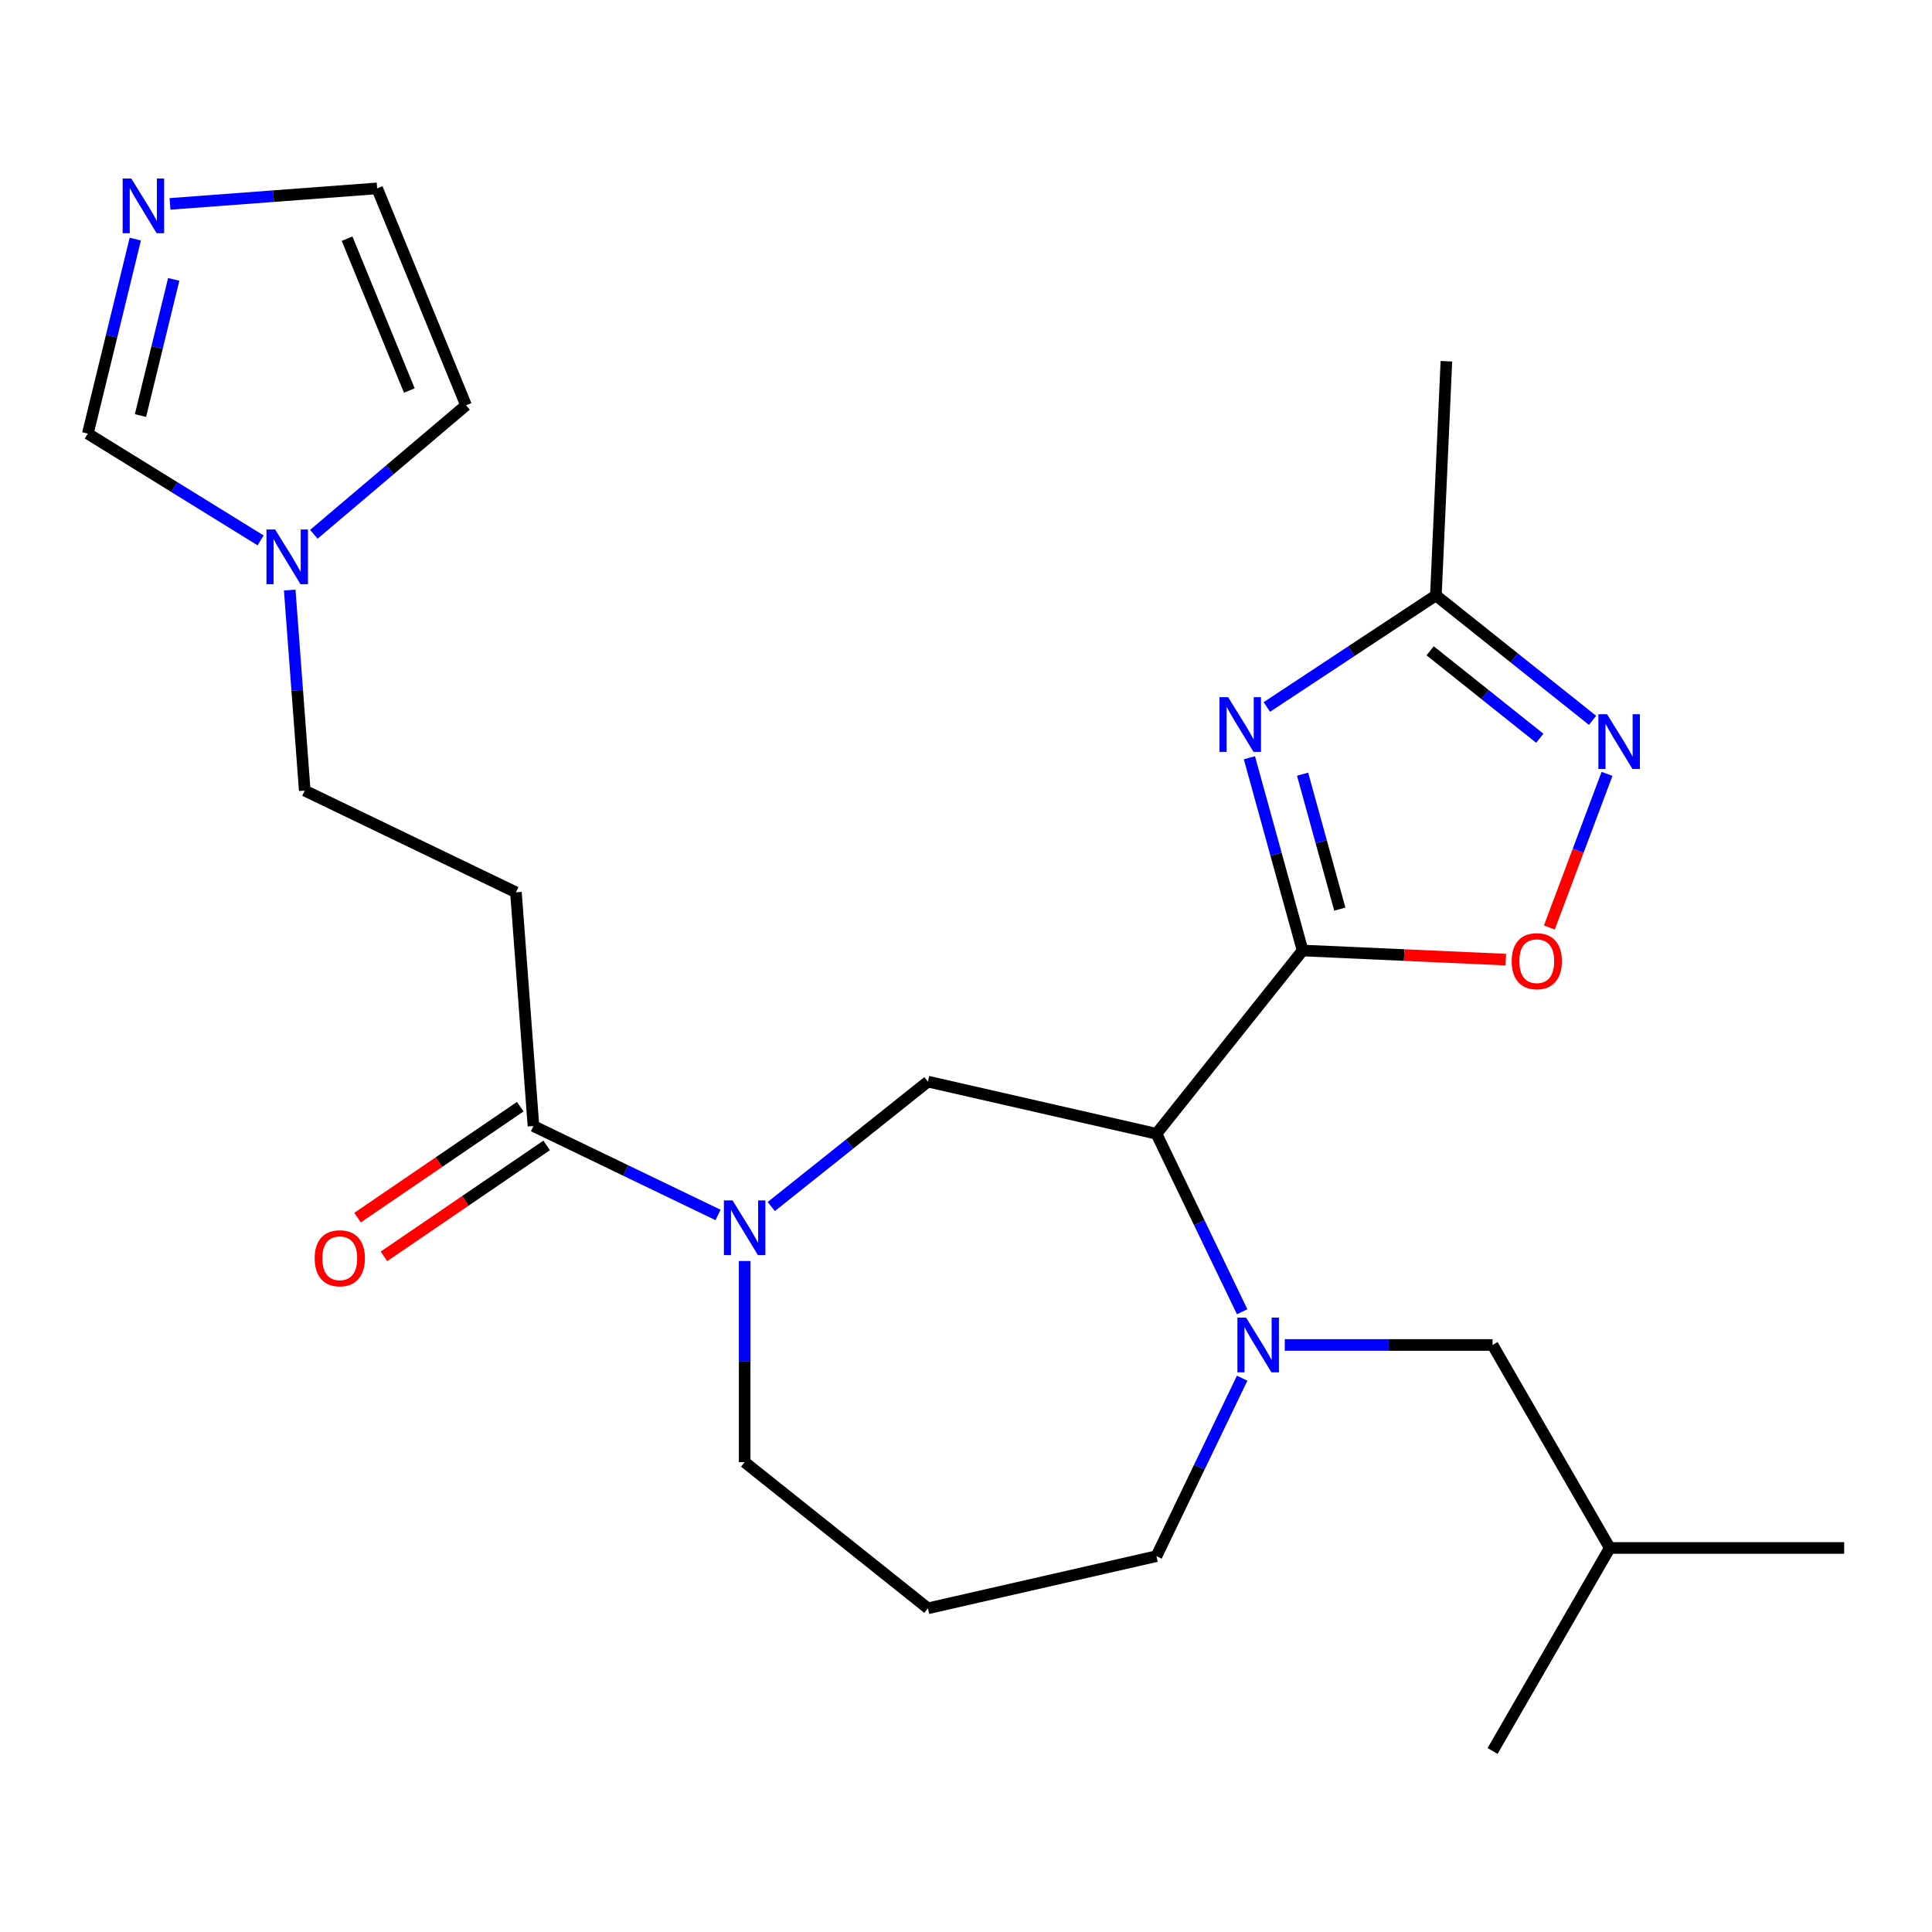 <?xml version='1.0' encoding='iso-8859-1'?>
<svg version='1.1' baseProfile='full'
              xmlns='http://www.w3.org/2000/svg'
                      xmlns:rdkit='http://www.rdkit.org/xml'
                      xmlns:xlink='http://www.w3.org/1999/xlink'
                  xml:space='preserve'
width='1000px' height='1000px' viewBox='0 0 1000 1000'>
<!-- END OF HEADER -->
<rect style='opacity:1.0;fill:#FFFFFF;stroke:none' width='1000' height='1000' x='0' y='0'> </rect>
<path class='bond-0' d='M 674.226,491.98 L 598.578,586.839' style='fill:none;fill-rule:evenodd;stroke:#000000;stroke-width:6px;stroke-linecap:butt;stroke-linejoin:miter;stroke-opacity:1' />
<path class='bond-1' d='M 674.226,491.98 L 660.459,442.098' style='fill:none;fill-rule:evenodd;stroke:#000000;stroke-width:6px;stroke-linecap:butt;stroke-linejoin:miter;stroke-opacity:1' />
<path class='bond-1' d='M 660.459,442.098 L 646.692,392.216' style='fill:none;fill-rule:evenodd;stroke:#0000FF;stroke-width:6px;stroke-linecap:butt;stroke-linejoin:miter;stroke-opacity:1' />
<path class='bond-1' d='M 693.487,470.559 L 683.851,435.642' style='fill:none;fill-rule:evenodd;stroke:#000000;stroke-width:6px;stroke-linecap:butt;stroke-linejoin:miter;stroke-opacity:1' />
<path class='bond-1' d='M 683.851,435.642 L 674.214,400.724' style='fill:none;fill-rule:evenodd;stroke:#0000FF;stroke-width:6px;stroke-linecap:butt;stroke-linejoin:miter;stroke-opacity:1' />
<path class='bond-4' d='M 674.226,491.98 L 726.813,494.341' style='fill:none;fill-rule:evenodd;stroke:#000000;stroke-width:6px;stroke-linecap:butt;stroke-linejoin:miter;stroke-opacity:1' />
<path class='bond-4' d='M 726.813,494.341 L 779.4,496.703' style='fill:none;fill-rule:evenodd;stroke:#FF0000;stroke-width:6px;stroke-linecap:butt;stroke-linejoin:miter;stroke-opacity:1' />
<path class='bond-2' d='M 598.578,586.839 L 620.759,632.9' style='fill:none;fill-rule:evenodd;stroke:#000000;stroke-width:6px;stroke-linecap:butt;stroke-linejoin:miter;stroke-opacity:1' />
<path class='bond-2' d='M 620.759,632.9 L 642.941,678.96' style='fill:none;fill-rule:evenodd;stroke:#0000FF;stroke-width:6px;stroke-linecap:butt;stroke-linejoin:miter;stroke-opacity:1' />
<path class='bond-6' d='M 598.578,586.839 L 480.29,559.841' style='fill:none;fill-rule:evenodd;stroke:#000000;stroke-width:6px;stroke-linecap:butt;stroke-linejoin:miter;stroke-opacity:1' />
<path class='bond-8' d='M 655.721,365.931 L 699.463,337.056' style='fill:none;fill-rule:evenodd;stroke:#0000FF;stroke-width:6px;stroke-linecap:butt;stroke-linejoin:miter;stroke-opacity:1' />
<path class='bond-8' d='M 699.463,337.056 L 743.206,308.182' style='fill:none;fill-rule:evenodd;stroke:#000000;stroke-width:6px;stroke-linecap:butt;stroke-linejoin:miter;stroke-opacity:1' />
<path class='bond-13' d='M 664.994,696.154 L 718.772,696.154' style='fill:none;fill-rule:evenodd;stroke:#0000FF;stroke-width:6px;stroke-linecap:butt;stroke-linejoin:miter;stroke-opacity:1' />
<path class='bond-13' d='M 718.772,696.154 L 772.551,696.154' style='fill:none;fill-rule:evenodd;stroke:#000000;stroke-width:6px;stroke-linecap:butt;stroke-linejoin:miter;stroke-opacity:1' />
<path class='bond-18' d='M 642.941,713.347 L 620.759,759.408' style='fill:none;fill-rule:evenodd;stroke:#0000FF;stroke-width:6px;stroke-linecap:butt;stroke-linejoin:miter;stroke-opacity:1' />
<path class='bond-18' d='M 620.759,759.408 L 598.578,805.468' style='fill:none;fill-rule:evenodd;stroke:#000000;stroke-width:6px;stroke-linecap:butt;stroke-linejoin:miter;stroke-opacity:1' />
<path class='bond-3' d='M 399.204,624.505 L 439.747,592.173' style='fill:none;fill-rule:evenodd;stroke:#0000FF;stroke-width:6px;stroke-linecap:butt;stroke-linejoin:miter;stroke-opacity:1' />
<path class='bond-3' d='M 439.747,592.173 L 480.29,559.841' style='fill:none;fill-rule:evenodd;stroke:#000000;stroke-width:6px;stroke-linecap:butt;stroke-linejoin:miter;stroke-opacity:1' />
<path class='bond-7' d='M 371.657,628.856 L 323.886,605.851' style='fill:none;fill-rule:evenodd;stroke:#0000FF;stroke-width:6px;stroke-linecap:butt;stroke-linejoin:miter;stroke-opacity:1' />
<path class='bond-7' d='M 323.886,605.851 L 276.116,582.846' style='fill:none;fill-rule:evenodd;stroke:#000000;stroke-width:6px;stroke-linecap:butt;stroke-linejoin:miter;stroke-opacity:1' />
<path class='bond-20' d='M 385.43,652.682 L 385.43,704.75' style='fill:none;fill-rule:evenodd;stroke:#0000FF;stroke-width:6px;stroke-linecap:butt;stroke-linejoin:miter;stroke-opacity:1' />
<path class='bond-20' d='M 385.43,704.75 L 385.43,756.819' style='fill:none;fill-rule:evenodd;stroke:#000000;stroke-width:6px;stroke-linecap:butt;stroke-linejoin:miter;stroke-opacity:1' />
<path class='bond-5' d='M 801.946,480.07 L 816.866,440.315' style='fill:none;fill-rule:evenodd;stroke:#FF0000;stroke-width:6px;stroke-linecap:butt;stroke-linejoin:miter;stroke-opacity:1' />
<path class='bond-5' d='M 816.866,440.315 L 831.787,400.56' style='fill:none;fill-rule:evenodd;stroke:#0000FF;stroke-width:6px;stroke-linecap:butt;stroke-linejoin:miter;stroke-opacity:1' />
<path class='bond-25' d='M 824.292,372.846 L 783.749,340.514' style='fill:none;fill-rule:evenodd;stroke:#0000FF;stroke-width:6px;stroke-linecap:butt;stroke-linejoin:miter;stroke-opacity:1' />
<path class='bond-25' d='M 783.749,340.514 L 743.206,308.182' style='fill:none;fill-rule:evenodd;stroke:#000000;stroke-width:6px;stroke-linecap:butt;stroke-linejoin:miter;stroke-opacity:1' />
<path class='bond-25' d='M 797,382.118 L 768.62,359.486' style='fill:none;fill-rule:evenodd;stroke:#0000FF;stroke-width:6px;stroke-linecap:butt;stroke-linejoin:miter;stroke-opacity:1' />
<path class='bond-25' d='M 768.62,359.486 L 740.239,336.854' style='fill:none;fill-rule:evenodd;stroke:#000000;stroke-width:6px;stroke-linecap:butt;stroke-linejoin:miter;stroke-opacity:1' />
<path class='bond-11' d='M 276.116,582.846 L 267.049,461.855' style='fill:none;fill-rule:evenodd;stroke:#000000;stroke-width:6px;stroke-linecap:butt;stroke-linejoin:miter;stroke-opacity:1' />
<path class='bond-16' d='M 269.281,572.821 L 227.174,601.529' style='fill:none;fill-rule:evenodd;stroke:#000000;stroke-width:6px;stroke-linecap:butt;stroke-linejoin:miter;stroke-opacity:1' />
<path class='bond-16' d='M 227.174,601.529 L 185.067,630.237' style='fill:none;fill-rule:evenodd;stroke:#FF0000;stroke-width:6px;stroke-linecap:butt;stroke-linejoin:miter;stroke-opacity:1' />
<path class='bond-16' d='M 282.951,592.87 L 240.844,621.579' style='fill:none;fill-rule:evenodd;stroke:#000000;stroke-width:6px;stroke-linecap:butt;stroke-linejoin:miter;stroke-opacity:1' />
<path class='bond-16' d='M 240.844,621.579 L 198.736,650.287' style='fill:none;fill-rule:evenodd;stroke:#FF0000;stroke-width:6px;stroke-linecap:butt;stroke-linejoin:miter;stroke-opacity:1' />
<path class='bond-21' d='M 743.206,308.182 L 748.65,186.974' style='fill:none;fill-rule:evenodd;stroke:#000000;stroke-width:6px;stroke-linecap:butt;stroke-linejoin:miter;stroke-opacity:1' />
<path class='bond-9' d='M 70.024,123.763 L 57.739,174.102' style='fill:none;fill-rule:evenodd;stroke:#0000FF;stroke-width:6px;stroke-linecap:butt;stroke-linejoin:miter;stroke-opacity:1' />
<path class='bond-9' d='M 57.739,174.102 L 45.455,224.44' style='fill:none;fill-rule:evenodd;stroke:#000000;stroke-width:6px;stroke-linecap:butt;stroke-linejoin:miter;stroke-opacity:1' />
<path class='bond-9' d='M 89.912,144.617 L 81.313,179.855' style='fill:none;fill-rule:evenodd;stroke:#0000FF;stroke-width:6px;stroke-linecap:butt;stroke-linejoin:miter;stroke-opacity:1' />
<path class='bond-9' d='M 81.313,179.855 L 72.714,215.092' style='fill:none;fill-rule:evenodd;stroke:#000000;stroke-width:6px;stroke-linecap:butt;stroke-linejoin:miter;stroke-opacity:1' />
<path class='bond-27' d='M 87.993,105.537 L 141.601,101.52' style='fill:none;fill-rule:evenodd;stroke:#0000FF;stroke-width:6px;stroke-linecap:butt;stroke-linejoin:miter;stroke-opacity:1' />
<path class='bond-27' d='M 141.601,101.52 L 195.21,97.502' style='fill:none;fill-rule:evenodd;stroke:#000000;stroke-width:6px;stroke-linecap:butt;stroke-linejoin:miter;stroke-opacity:1' />
<path class='bond-10' d='M 149.956,305.415 L 153.845,357.313' style='fill:none;fill-rule:evenodd;stroke:#0000FF;stroke-width:6px;stroke-linecap:butt;stroke-linejoin:miter;stroke-opacity:1' />
<path class='bond-10' d='M 153.845,357.313 L 157.734,409.212' style='fill:none;fill-rule:evenodd;stroke:#000000;stroke-width:6px;stroke-linecap:butt;stroke-linejoin:miter;stroke-opacity:1' />
<path class='bond-12' d='M 134.894,279.71 L 90.174,252.075' style='fill:none;fill-rule:evenodd;stroke:#0000FF;stroke-width:6px;stroke-linecap:butt;stroke-linejoin:miter;stroke-opacity:1' />
<path class='bond-12' d='M 90.174,252.075 L 45.455,224.44' style='fill:none;fill-rule:evenodd;stroke:#000000;stroke-width:6px;stroke-linecap:butt;stroke-linejoin:miter;stroke-opacity:1' />
<path class='bond-15' d='M 162.441,276.547 L 201.831,243.158' style='fill:none;fill-rule:evenodd;stroke:#0000FF;stroke-width:6px;stroke-linecap:butt;stroke-linejoin:miter;stroke-opacity:1' />
<path class='bond-15' d='M 201.831,243.158 L 241.221,209.77' style='fill:none;fill-rule:evenodd;stroke:#000000;stroke-width:6px;stroke-linecap:butt;stroke-linejoin:miter;stroke-opacity:1' />
<path class='bond-17' d='M 267.049,461.855 L 157.734,409.212' style='fill:none;fill-rule:evenodd;stroke:#000000;stroke-width:6px;stroke-linecap:butt;stroke-linejoin:miter;stroke-opacity:1' />
<path class='bond-22' d='M 772.551,696.154 L 833.216,801.228' style='fill:none;fill-rule:evenodd;stroke:#000000;stroke-width:6px;stroke-linecap:butt;stroke-linejoin:miter;stroke-opacity:1' />
<path class='bond-14' d='M 195.21,97.502 L 241.221,209.77' style='fill:none;fill-rule:evenodd;stroke:#000000;stroke-width:6px;stroke-linecap:butt;stroke-linejoin:miter;stroke-opacity:1' />
<path class='bond-14' d='M 179.658,123.545 L 211.866,202.132' style='fill:none;fill-rule:evenodd;stroke:#000000;stroke-width:6px;stroke-linecap:butt;stroke-linejoin:miter;stroke-opacity:1' />
<path class='bond-19' d='M 598.578,805.468 L 480.29,832.467' style='fill:none;fill-rule:evenodd;stroke:#000000;stroke-width:6px;stroke-linecap:butt;stroke-linejoin:miter;stroke-opacity:1' />
<path class='bond-26' d='M 480.29,832.467 L 385.43,756.819' style='fill:none;fill-rule:evenodd;stroke:#000000;stroke-width:6px;stroke-linecap:butt;stroke-linejoin:miter;stroke-opacity:1' />
<path class='bond-23' d='M 833.216,801.228 L 954.545,801.228' style='fill:none;fill-rule:evenodd;stroke:#000000;stroke-width:6px;stroke-linecap:butt;stroke-linejoin:miter;stroke-opacity:1' />
<path class='bond-24' d='M 833.216,801.228 L 772.551,906.303' style='fill:none;fill-rule:evenodd;stroke:#000000;stroke-width:6px;stroke-linecap:butt;stroke-linejoin:miter;stroke-opacity:1' />
<path  class='atom-2' d='M 635.687 360.862
L 644.967 375.862
Q 645.887 377.342, 647.367 380.022
Q 648.847 382.702, 648.927 382.862
L 648.927 360.862
L 652.687 360.862
L 652.687 389.182
L 648.807 389.182
L 638.847 372.782
Q 637.687 370.862, 636.447 368.662
Q 635.247 366.462, 634.887 365.782
L 634.887 389.182
L 631.207 389.182
L 631.207 360.862
L 635.687 360.862
' fill='#0000FF'/>
<path  class='atom-3' d='M 644.961 681.994
L 654.241 696.994
Q 655.161 698.474, 656.641 701.154
Q 658.121 703.834, 658.201 703.994
L 658.201 681.994
L 661.961 681.994
L 661.961 710.314
L 658.081 710.314
L 648.121 693.914
Q 646.961 691.994, 645.721 689.794
Q 644.521 687.594, 644.161 686.914
L 644.161 710.314
L 640.481 710.314
L 640.481 681.994
L 644.961 681.994
' fill='#0000FF'/>
<path  class='atom-4' d='M 379.17 621.329
L 388.45 636.329
Q 389.37 637.809, 390.85 640.489
Q 392.33 643.169, 392.41 643.329
L 392.41 621.329
L 396.17 621.329
L 396.17 649.649
L 392.29 649.649
L 382.33 633.249
Q 381.17 631.329, 379.93 629.129
Q 378.73 626.929, 378.37 626.249
L 378.37 649.649
L 374.69 649.649
L 374.69 621.329
L 379.17 621.329
' fill='#0000FF'/>
<path  class='atom-5' d='M 782.433 497.503
Q 782.433 490.703, 785.793 486.903
Q 789.153 483.103, 795.433 483.103
Q 801.713 483.103, 805.073 486.903
Q 808.433 490.703, 808.433 497.503
Q 808.433 504.383, 805.033 508.303
Q 801.633 512.183, 795.433 512.183
Q 789.193 512.183, 785.793 508.303
Q 782.433 504.423, 782.433 497.503
M 795.433 508.983
Q 799.753 508.983, 802.073 506.103
Q 804.433 503.183, 804.433 497.503
Q 804.433 491.943, 802.073 489.143
Q 799.753 486.303, 795.433 486.303
Q 791.113 486.303, 788.753 489.103
Q 786.433 491.903, 786.433 497.503
Q 786.433 503.223, 788.753 506.103
Q 791.113 508.983, 795.433 508.983
' fill='#FF0000'/>
<path  class='atom-6' d='M 831.806 369.67
L 841.086 384.67
Q 842.006 386.15, 843.486 388.83
Q 844.966 391.51, 845.046 391.67
L 845.046 369.67
L 848.806 369.67
L 848.806 397.99
L 844.926 397.99
L 834.966 381.59
Q 833.806 379.67, 832.566 377.47
Q 831.366 375.27, 831.006 374.59
L 831.006 397.99
L 827.326 397.99
L 827.326 369.67
L 831.806 369.67
' fill='#0000FF'/>
<path  class='atom-10' d='M 67.96 92.409
L 77.24 107.41
Q 78.159 108.89, 79.639 111.57
Q 81.12 114.25, 81.2 114.41
L 81.2 92.409
L 84.96 92.409
L 84.96 120.73
L 81.079 120.73
L 71.12 104.33
Q 69.96 102.41, 68.719 100.21
Q 67.519 98.01, 67.159 97.329
L 67.159 120.73
L 63.48 120.73
L 63.48 92.409
L 67.96 92.409
' fill='#0000FF'/>
<path  class='atom-11' d='M 142.407 274.061
L 151.687 289.061
Q 152.607 290.541, 154.087 293.221
Q 155.567 295.901, 155.647 296.061
L 155.647 274.061
L 159.407 274.061
L 159.407 302.381
L 155.527 302.381
L 145.567 285.981
Q 144.407 284.061, 143.167 281.861
Q 141.967 279.661, 141.607 278.981
L 141.607 302.381
L 137.927 302.381
L 137.927 274.061
L 142.407 274.061
' fill='#0000FF'/>
<path  class='atom-17' d='M 162.868 651.273
Q 162.868 644.473, 166.228 640.673
Q 169.588 636.873, 175.868 636.873
Q 182.148 636.873, 185.508 640.673
Q 188.868 644.473, 188.868 651.273
Q 188.868 658.153, 185.468 662.073
Q 182.068 665.953, 175.868 665.953
Q 169.628 665.953, 166.228 662.073
Q 162.868 658.193, 162.868 651.273
M 175.868 662.753
Q 180.188 662.753, 182.508 659.873
Q 184.868 656.953, 184.868 651.273
Q 184.868 645.713, 182.508 642.913
Q 180.188 640.073, 175.868 640.073
Q 171.548 640.073, 169.188 642.873
Q 166.868 645.673, 166.868 651.273
Q 166.868 656.993, 169.188 659.873
Q 171.548 662.753, 175.868 662.753
' fill='#FF0000'/>
</svg>

